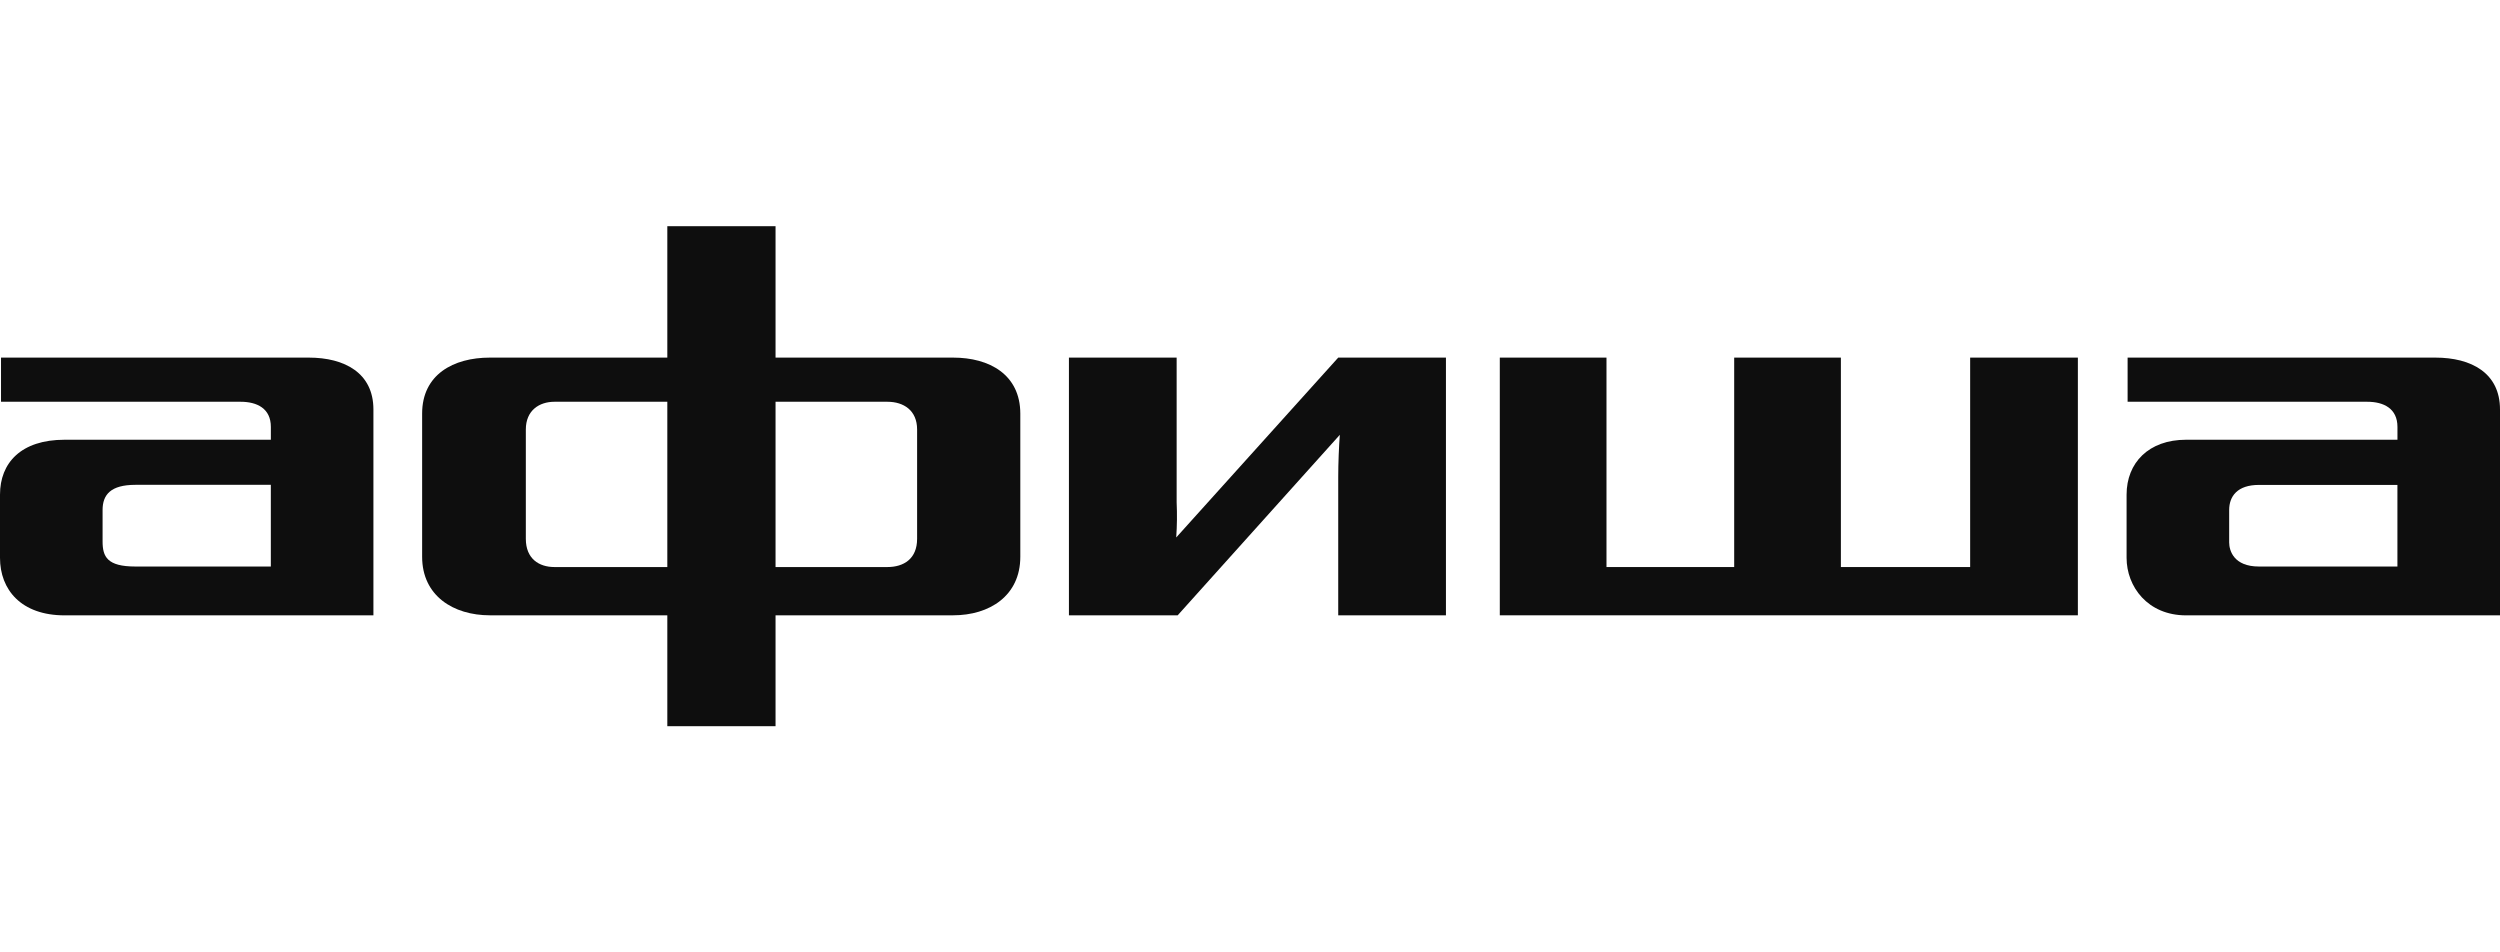 <svg width="210" height="80" viewBox="0 0 210 80" fill="none" xmlns="http://www.w3.org/2000/svg">
<path fill-rule="evenodd" clip-rule="evenodd" d="M65.146 30.039H80.062C83.112 30.039 85.698 31.463 85.706 34.739V46.769C85.706 50.047 83.125 51.686 80.062 51.686H65.146V61H56.055V51.686H41.147C38.084 51.686 35.459 50.047 35.459 46.769V34.739C35.459 31.463 38.084 30.039 41.147 30.039H56.055V19H65.146V30.039ZM46.576 47.632H56.055V33.748H46.576C45.29 33.748 44.17 34.48 44.17 36.075V45.261C44.17 46.942 45.283 47.632 46.576 47.632ZM74.539 47.632C75.917 47.632 77.037 46.942 77.037 45.261V36.075C77.037 34.48 75.917 33.748 74.539 33.748H65.146V47.632H74.539Z" fill="#0E0E0E"/>
<path fill-rule="evenodd" clip-rule="evenodd" d="M25.937 30.039H0.085V33.748H20.21C21.588 33.748 22.752 34.308 22.752 35.859V36.938H5.429C1.768 36.938 0 38.878 0 41.552V46.856C0 49.528 1.768 51.69 5.429 51.69H31.367V34.394C31.367 31.333 28.954 30.039 25.937 30.039ZM22.75 47.588H11.375C9.006 47.588 8.617 46.769 8.617 45.477V42.84C8.617 41.546 9.306 40.726 11.375 40.726H22.75V47.588Z" fill="#0E0E0E"/>
<path d="M98.803 45.147C98.871 44.163 98.883 43.177 98.838 42.192V30.039H89.79V51.686H98.925L112.545 36.525C112.473 37.463 112.411 38.911 112.411 40.041V51.686H121.459V30.039H112.411L98.803 45.147Z" fill="#0E0E0E"/>
<path fill-rule="evenodd" clip-rule="evenodd" d="M178.719 30.039H204.571C207.594 30.039 210 31.333 210 34.394V51.69H183.632C180.401 51.69 178.633 49.273 178.633 46.856V41.552C178.633 38.878 180.486 36.938 183.632 36.938H201.386V35.859C201.386 34.308 200.222 33.748 198.844 33.748H178.719V30.039ZM189.75 47.588H201.383V40.733H189.75C187.941 40.733 187.25 41.682 187.25 42.846V45.562C187.25 46.252 187.639 47.588 189.75 47.588Z" fill="#0E0E0E"/>
<path d="M165.493 47.632H154.634V30.039H145.672V47.632H134.945V30.039H125.983V51.686H174.541V30.039H165.493V47.632Z" fill="#0E0E0E"/>
</svg>
